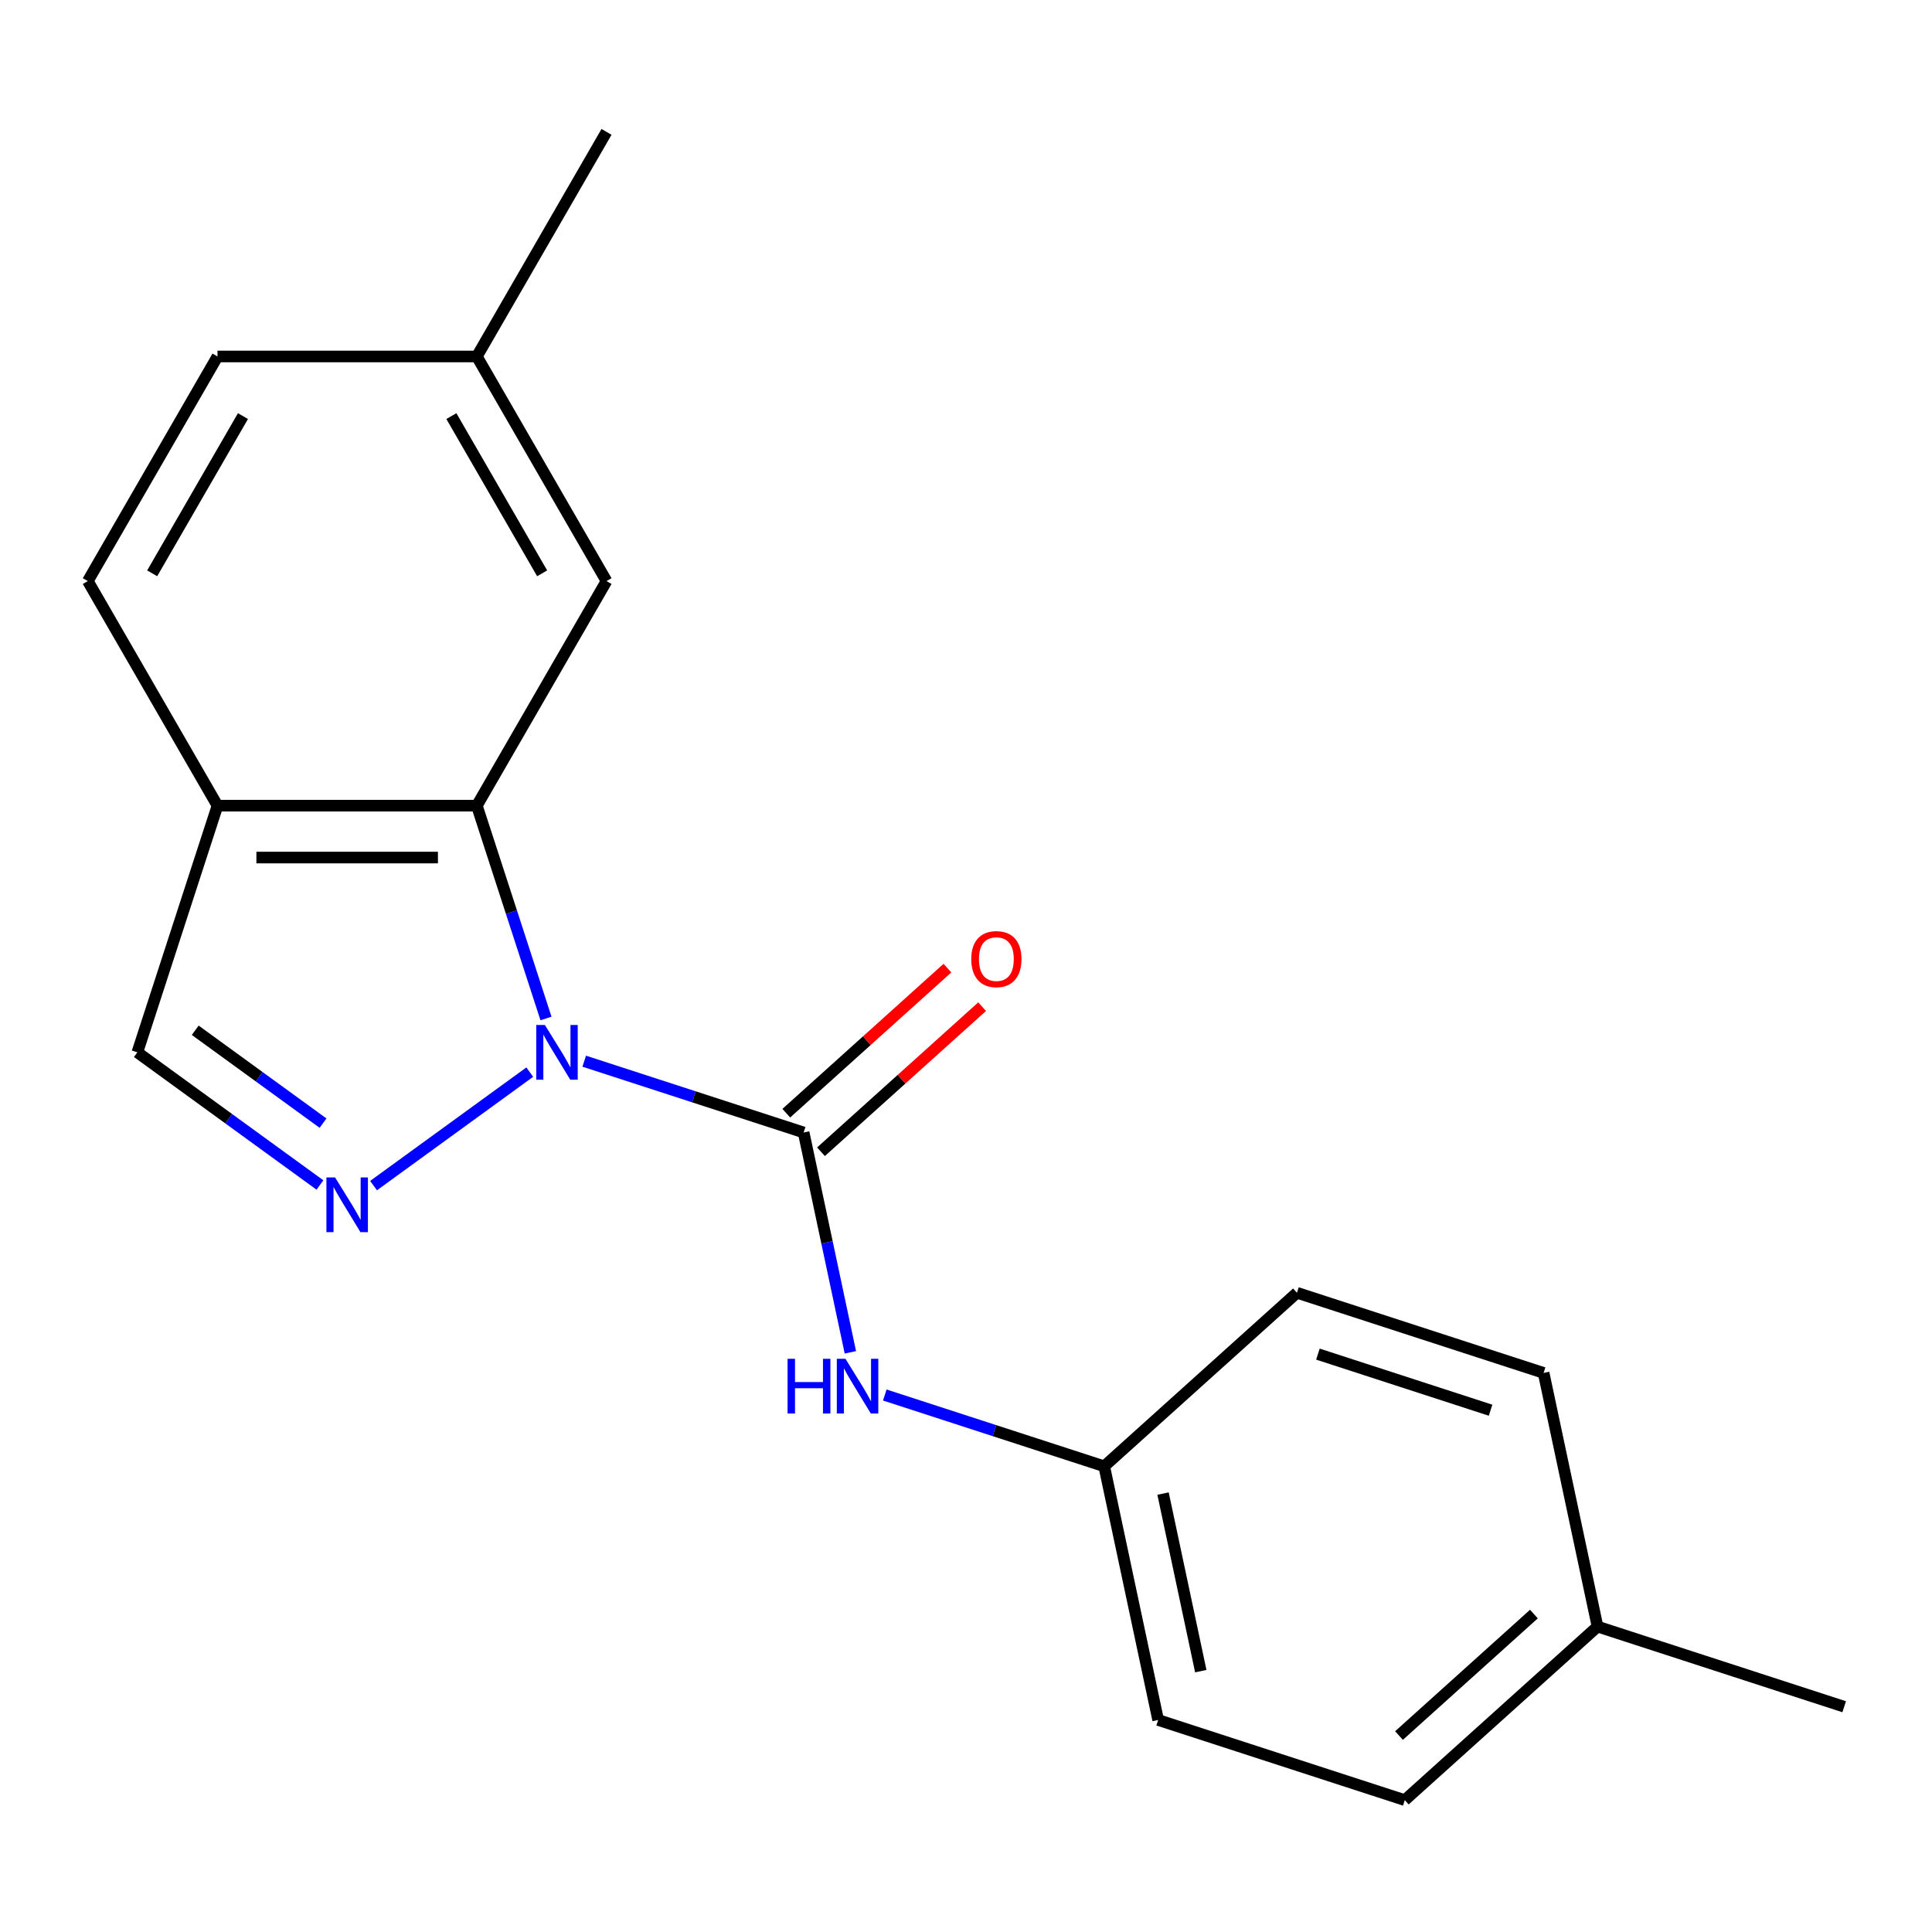<?xml version='1.0' encoding='iso-8859-1'?>
<svg version='1.1' baseProfile='full'
              xmlns='http://www.w3.org/2000/svg'
                      xmlns:rdkit='http://www.rdkit.org/xml'
                      xmlns:xlink='http://www.w3.org/1999/xlink'
                  xml:space='preserve'
width='1000px' height='1000px' viewBox='0 0 1000 1000'>
<!-- END OF HEADER -->
<rect style='opacity:1.0;fill:#FFFFFF;stroke:none' width='1000' height='1000' x='0' y='0'> </rect>
<path class='bond-0' d='M 302.39,549.267 L 359.176,567.718' style='fill:none;fill-rule:evenodd;stroke:#0000FF;stroke-width:6px;stroke-linecap:butt;stroke-linejoin:miter;stroke-opacity:1' />
<path class='bond-0' d='M 359.176,567.718 L 415.962,586.169' style='fill:none;fill-rule:evenodd;stroke:#000000;stroke-width:6px;stroke-linecap:butt;stroke-linejoin:miter;stroke-opacity:1' />
<path class='bond-1' d='M 274.198,554.928 L 193.353,613.666' style='fill:none;fill-rule:evenodd;stroke:#0000FF;stroke-width:6px;stroke-linecap:butt;stroke-linejoin:miter;stroke-opacity:1' />
<path class='bond-2' d='M 282.603,527.171 L 264.708,472.095' style='fill:none;fill-rule:evenodd;stroke:#0000FF;stroke-width:6px;stroke-linecap:butt;stroke-linejoin:miter;stroke-opacity:1' />
<path class='bond-2' d='M 264.708,472.095 L 246.812,417.019' style='fill:none;fill-rule:evenodd;stroke:#000000;stroke-width:6px;stroke-linecap:butt;stroke-linejoin:miter;stroke-opacity:1' />
<path class='bond-4' d='M 415.962,586.169 L 428.056,643.064' style='fill:none;fill-rule:evenodd;stroke:#000000;stroke-width:6px;stroke-linecap:butt;stroke-linejoin:miter;stroke-opacity:1' />
<path class='bond-4' d='M 428.056,643.064 L 440.149,699.958' style='fill:none;fill-rule:evenodd;stroke:#0000FF;stroke-width:6px;stroke-linecap:butt;stroke-linejoin:miter;stroke-opacity:1' />
<path class='bond-6' d='M 424.945,596.145 L 466.646,558.597' style='fill:none;fill-rule:evenodd;stroke:#000000;stroke-width:6px;stroke-linecap:butt;stroke-linejoin:miter;stroke-opacity:1' />
<path class='bond-6' d='M 466.646,558.597 L 508.347,521.049' style='fill:none;fill-rule:evenodd;stroke:#FF0000;stroke-width:6px;stroke-linecap:butt;stroke-linejoin:miter;stroke-opacity:1' />
<path class='bond-6' d='M 406.98,576.193 L 448.681,538.645' style='fill:none;fill-rule:evenodd;stroke:#000000;stroke-width:6px;stroke-linecap:butt;stroke-linejoin:miter;stroke-opacity:1' />
<path class='bond-6' d='M 448.681,538.645 L 490.383,501.097' style='fill:none;fill-rule:evenodd;stroke:#FF0000;stroke-width:6px;stroke-linecap:butt;stroke-linejoin:miter;stroke-opacity:1' />
<path class='bond-5' d='M 165.597,613.349 L 118.344,579.018' style='fill:none;fill-rule:evenodd;stroke:#0000FF;stroke-width:6px;stroke-linecap:butt;stroke-linejoin:miter;stroke-opacity:1' />
<path class='bond-5' d='M 118.344,579.018 L 71.092,544.687' style='fill:none;fill-rule:evenodd;stroke:#000000;stroke-width:6px;stroke-linecap:butt;stroke-linejoin:miter;stroke-opacity:1' />
<path class='bond-5' d='M 167.202,581.33 L 134.125,557.298' style='fill:none;fill-rule:evenodd;stroke:#0000FF;stroke-width:6px;stroke-linecap:butt;stroke-linejoin:miter;stroke-opacity:1' />
<path class='bond-5' d='M 134.125,557.298 L 101.048,533.266' style='fill:none;fill-rule:evenodd;stroke:#000000;stroke-width:6px;stroke-linecap:butt;stroke-linejoin:miter;stroke-opacity:1' />
<path class='bond-3' d='M 246.812,417.019 L 112.574,417.019' style='fill:none;fill-rule:evenodd;stroke:#000000;stroke-width:6px;stroke-linecap:butt;stroke-linejoin:miter;stroke-opacity:1' />
<path class='bond-3' d='M 226.676,443.866 L 132.71,443.866' style='fill:none;fill-rule:evenodd;stroke:#000000;stroke-width:6px;stroke-linecap:butt;stroke-linejoin:miter;stroke-opacity:1' />
<path class='bond-7' d='M 246.812,417.019 L 313.931,300.765' style='fill:none;fill-rule:evenodd;stroke:#000000;stroke-width:6px;stroke-linecap:butt;stroke-linejoin:miter;stroke-opacity:1' />
<path class='bond-8' d='M 112.574,417.019 L 45.455,300.765' style='fill:none;fill-rule:evenodd;stroke:#000000;stroke-width:6px;stroke-linecap:butt;stroke-linejoin:miter;stroke-opacity:1' />
<path class='bond-19' d='M 112.574,417.019 L 71.092,544.687' style='fill:none;fill-rule:evenodd;stroke:#000000;stroke-width:6px;stroke-linecap:butt;stroke-linejoin:miter;stroke-opacity:1' />
<path class='bond-9' d='M 457.968,722.054 L 514.754,740.505' style='fill:none;fill-rule:evenodd;stroke:#0000FF;stroke-width:6px;stroke-linecap:butt;stroke-linejoin:miter;stroke-opacity:1' />
<path class='bond-9' d='M 514.754,740.505 L 571.54,758.956' style='fill:none;fill-rule:evenodd;stroke:#000000;stroke-width:6px;stroke-linecap:butt;stroke-linejoin:miter;stroke-opacity:1' />
<path class='bond-10' d='M 313.931,300.765 L 246.812,184.511' style='fill:none;fill-rule:evenodd;stroke:#000000;stroke-width:6px;stroke-linecap:butt;stroke-linejoin:miter;stroke-opacity:1' />
<path class='bond-10' d='M 280.613,296.751 L 233.629,215.373' style='fill:none;fill-rule:evenodd;stroke:#000000;stroke-width:6px;stroke-linecap:butt;stroke-linejoin:miter;stroke-opacity:1' />
<path class='bond-20' d='M 45.455,300.765 L 112.574,184.511' style='fill:none;fill-rule:evenodd;stroke:#000000;stroke-width:6px;stroke-linecap:butt;stroke-linejoin:miter;stroke-opacity:1' />
<path class='bond-20' d='M 78.773,296.751 L 125.757,215.373' style='fill:none;fill-rule:evenodd;stroke:#000000;stroke-width:6px;stroke-linecap:butt;stroke-linejoin:miter;stroke-opacity:1' />
<path class='bond-13' d='M 571.54,758.956 L 671.299,669.133' style='fill:none;fill-rule:evenodd;stroke:#000000;stroke-width:6px;stroke-linecap:butt;stroke-linejoin:miter;stroke-opacity:1' />
<path class='bond-14' d='M 571.54,758.956 L 599.45,890.261' style='fill:none;fill-rule:evenodd;stroke:#000000;stroke-width:6px;stroke-linecap:butt;stroke-linejoin:miter;stroke-opacity:1' />
<path class='bond-14' d='M 601.988,773.07 L 621.525,864.983' style='fill:none;fill-rule:evenodd;stroke:#000000;stroke-width:6px;stroke-linecap:butt;stroke-linejoin:miter;stroke-opacity:1' />
<path class='bond-11' d='M 246.812,184.511 L 112.574,184.511' style='fill:none;fill-rule:evenodd;stroke:#000000;stroke-width:6px;stroke-linecap:butt;stroke-linejoin:miter;stroke-opacity:1' />
<path class='bond-17' d='M 246.812,184.511 L 313.931,68.257' style='fill:none;fill-rule:evenodd;stroke:#000000;stroke-width:6px;stroke-linecap:butt;stroke-linejoin:miter;stroke-opacity:1' />
<path class='bond-12' d='M 826.877,841.92 L 727.119,931.743' style='fill:none;fill-rule:evenodd;stroke:#000000;stroke-width:6px;stroke-linecap:butt;stroke-linejoin:miter;stroke-opacity:1' />
<path class='bond-12' d='M 793.949,835.442 L 724.118,898.318' style='fill:none;fill-rule:evenodd;stroke:#000000;stroke-width:6px;stroke-linecap:butt;stroke-linejoin:miter;stroke-opacity:1' />
<path class='bond-18' d='M 826.877,841.92 L 954.545,883.402' style='fill:none;fill-rule:evenodd;stroke:#000000;stroke-width:6px;stroke-linecap:butt;stroke-linejoin:miter;stroke-opacity:1' />
<path class='bond-21' d='M 826.877,841.92 L 798.967,710.615' style='fill:none;fill-rule:evenodd;stroke:#000000;stroke-width:6px;stroke-linecap:butt;stroke-linejoin:miter;stroke-opacity:1' />
<path class='bond-15' d='M 671.299,669.133 L 798.967,710.615' style='fill:none;fill-rule:evenodd;stroke:#000000;stroke-width:6px;stroke-linecap:butt;stroke-linejoin:miter;stroke-opacity:1' />
<path class='bond-15' d='M 682.153,700.889 L 771.521,729.926' style='fill:none;fill-rule:evenodd;stroke:#000000;stroke-width:6px;stroke-linecap:butt;stroke-linejoin:miter;stroke-opacity:1' />
<path class='bond-16' d='M 599.45,890.261 L 727.119,931.743' style='fill:none;fill-rule:evenodd;stroke:#000000;stroke-width:6px;stroke-linecap:butt;stroke-linejoin:miter;stroke-opacity:1' />
<path  class='atom-0' d='M 282.034 530.527
L 291.314 545.527
Q 292.234 547.007, 293.714 549.687
Q 295.194 552.367, 295.274 552.527
L 295.274 530.527
L 299.034 530.527
L 299.034 558.847
L 295.154 558.847
L 285.194 542.447
Q 284.034 540.527, 282.794 538.327
Q 281.594 536.127, 281.234 535.447
L 281.234 558.847
L 277.554 558.847
L 277.554 530.527
L 282.034 530.527
' fill='#0000FF'/>
<path  class='atom-2' d='M 173.433 609.43
L 182.713 624.43
Q 183.633 625.91, 185.113 628.59
Q 186.593 631.27, 186.673 631.43
L 186.673 609.43
L 190.433 609.43
L 190.433 637.75
L 186.553 637.75
L 176.593 621.35
Q 175.433 619.43, 174.193 617.23
Q 172.993 615.03, 172.633 614.35
L 172.633 637.75
L 168.953 637.75
L 168.953 609.43
L 173.433 609.43
' fill='#0000FF'/>
<path  class='atom-5' d='M 407.652 703.314
L 411.492 703.314
L 411.492 715.354
L 425.972 715.354
L 425.972 703.314
L 429.812 703.314
L 429.812 731.634
L 425.972 731.634
L 425.972 718.554
L 411.492 718.554
L 411.492 731.634
L 407.652 731.634
L 407.652 703.314
' fill='#0000FF'/>
<path  class='atom-5' d='M 437.612 703.314
L 446.892 718.314
Q 447.812 719.794, 449.292 722.474
Q 450.772 725.154, 450.852 725.314
L 450.852 703.314
L 454.612 703.314
L 454.612 731.634
L 450.732 731.634
L 440.772 715.234
Q 439.612 713.314, 438.372 711.114
Q 437.172 708.914, 436.812 708.234
L 436.812 731.634
L 433.132 731.634
L 433.132 703.314
L 437.612 703.314
' fill='#0000FF'/>
<path  class='atom-7' d='M 502.721 496.426
Q 502.721 489.626, 506.081 485.826
Q 509.441 482.026, 515.721 482.026
Q 522.001 482.026, 525.361 485.826
Q 528.721 489.626, 528.721 496.426
Q 528.721 503.306, 525.321 507.226
Q 521.921 511.106, 515.721 511.106
Q 509.481 511.106, 506.081 507.226
Q 502.721 503.346, 502.721 496.426
M 515.721 507.906
Q 520.041 507.906, 522.361 505.026
Q 524.721 502.106, 524.721 496.426
Q 524.721 490.866, 522.361 488.066
Q 520.041 485.226, 515.721 485.226
Q 511.401 485.226, 509.041 488.026
Q 506.721 490.826, 506.721 496.426
Q 506.721 502.146, 509.041 505.026
Q 511.401 507.906, 515.721 507.906
' fill='#FF0000'/>
</svg>
